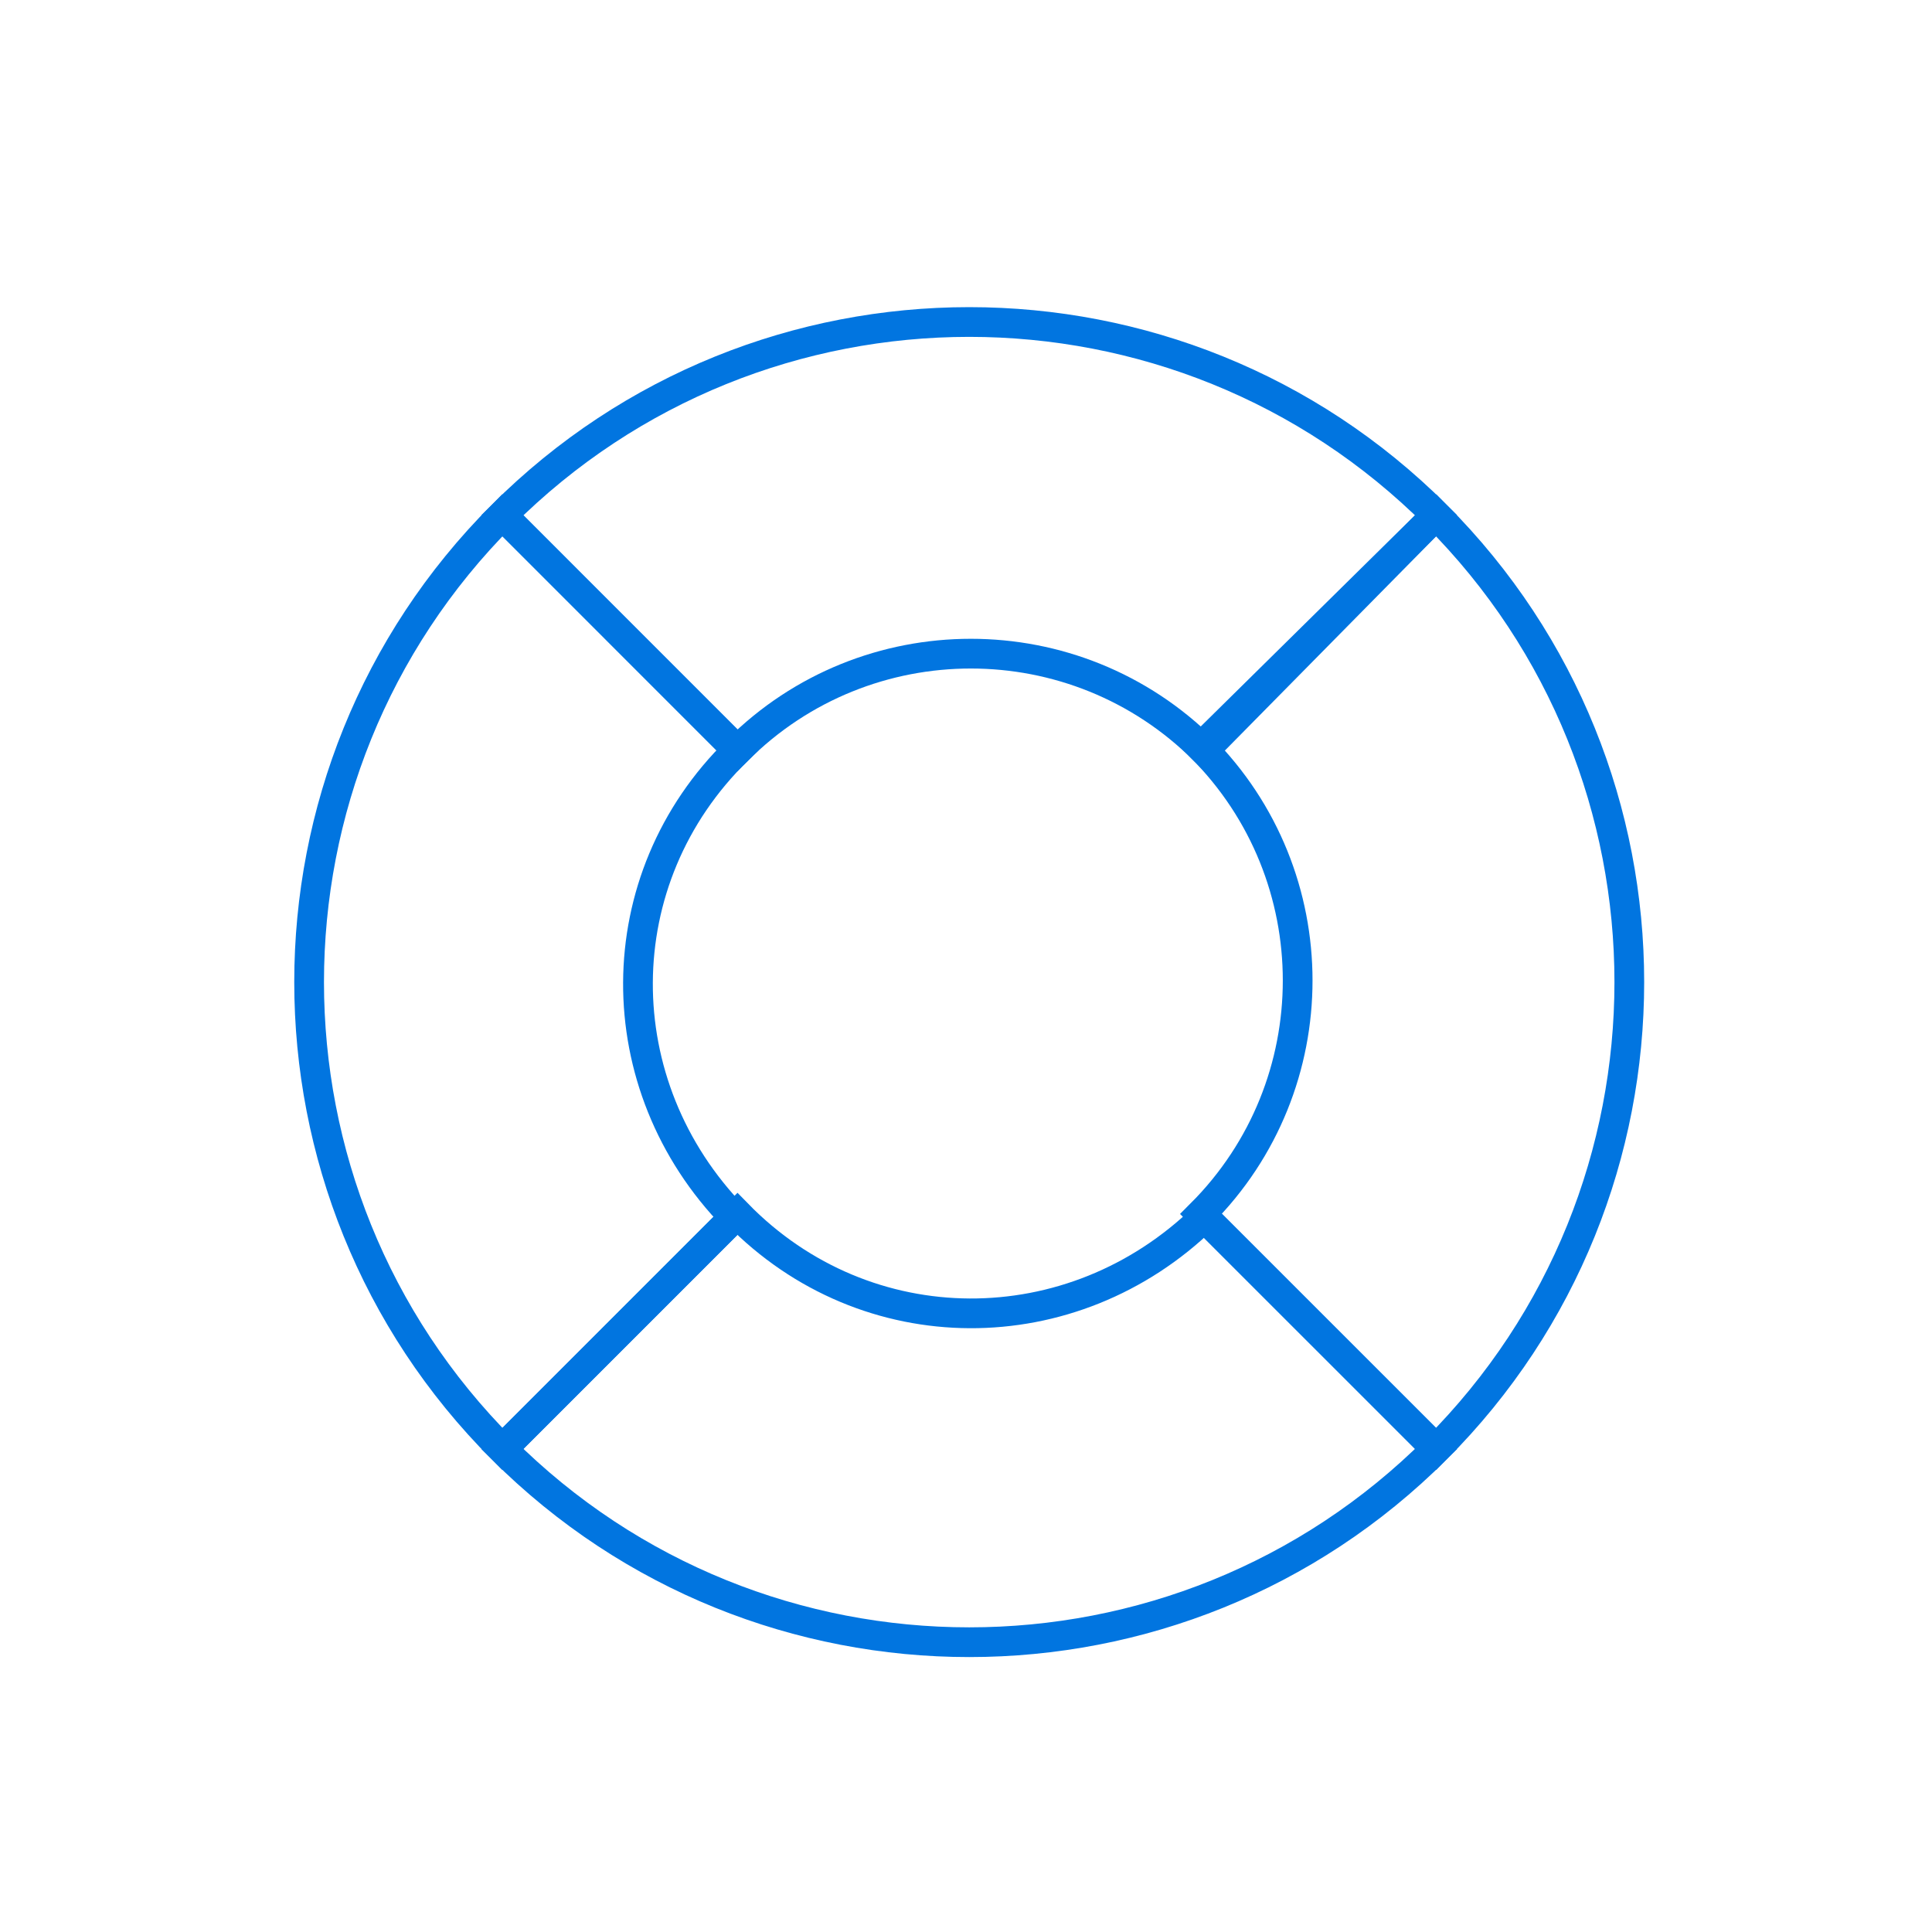 <svg width="65" height="65" viewBox="0 0 65 65" fill="none" xmlns="http://www.w3.org/2000/svg">
<path d="M40.408 25.133C44.742 29.467 44.742 36.508 40.408 40.842L48.317 48.75C56.983 40.083 56.983 26 48.317 17.333L40.408 25.133Z" stroke="#0175E0" stroke-miterlimit="10"/>
<path d="M24.808 25.242L16.9 17.333C8.233 26 8.233 40.083 16.9 48.75L24.7 40.95C20.367 36.508 20.367 29.575 24.808 25.242Z" stroke="#0175E0" stroke-miterlimit="10"/>
<path d="M24.808 25.242C29.142 20.908 36.183 20.908 40.517 25.242L48.317 17.333C39.65 8.667 25.567 8.667 16.9 17.333L24.808 25.242Z" stroke="#0175E0" stroke-miterlimit="10"/>
<path d="M24.808 40.842L16.9 48.75C25.567 57.417 39.65 57.417 48.317 48.75L40.517 40.95C36.075 45.283 29.142 45.283 24.808 40.842Z" stroke="#0175E0" stroke-miterlimit="10"/>
</svg>
